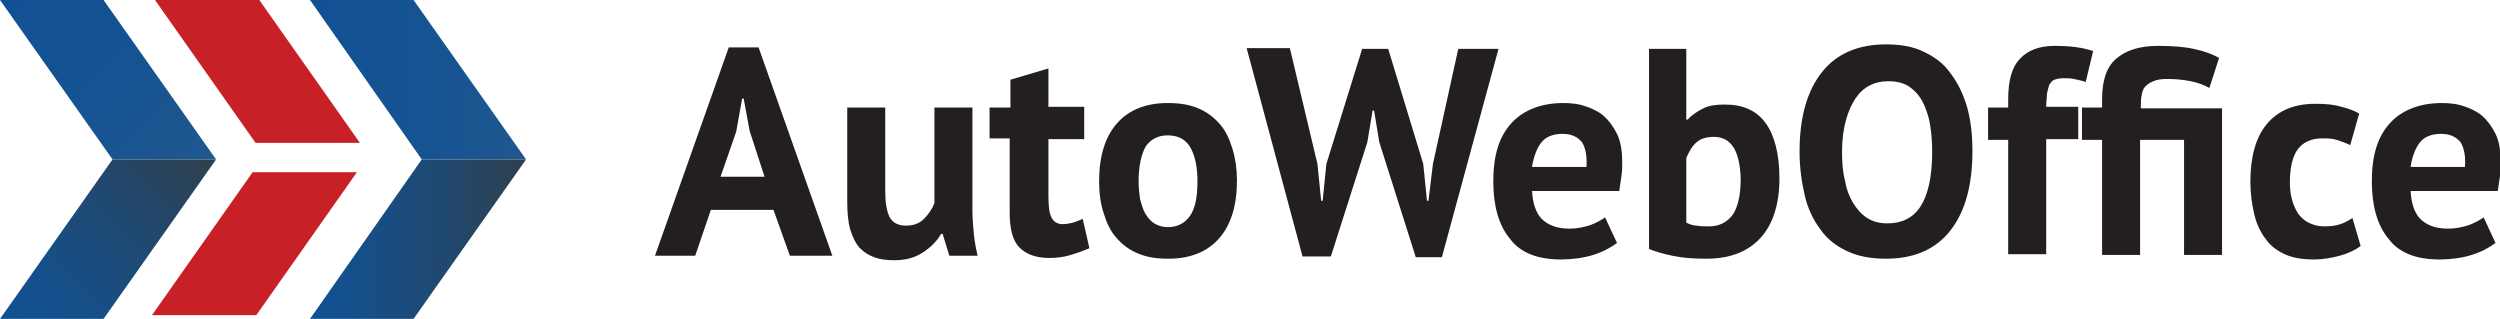 <svg width="196" height="25" viewBox="0 0 196 25" fill="none" xmlns="http://www.w3.org/2000/svg">
<g clip-path="url(#clip0)">
<path d="M24.303 0H32.423L41.245 12.5H33.066L24.303 0Z" fill="url(#paint0_linear)"/>
<path d="M41.245 12.5H33.066L24.303 25H32.423L41.245 12.5Z" fill="url(#paint1_linear)"/>
<path d="M0 0H8.12L16.942 12.5H8.821L0 0Z" fill="url(#paint2_linear)"/>
<path d="M12.152 0H20.33L28.217 11.203H20.038L12.152 0Z" fill="#C82027"/>
<path d="M27.983 13.502H19.805L11.918 24.705H20.097L27.983 13.502Z" fill="#C82027"/>
<path d="M16.942 12.5H8.821L0 25H8.12L16.942 12.5Z" fill="url(#paint3_linear)"/>
<path d="M60.64 16.451H55.733L54.506 20.047H51.351L57.135 3.715H59.472L65.255 20.047H61.925L60.64 16.451ZM56.492 13.856H59.939L58.771 10.259L58.303 7.724H58.187L57.719 10.319L56.492 13.856Z" fill="#231F20"/>
<path d="M69.403 8.432V14.977C69.403 15.92 69.52 16.569 69.754 17.04C69.987 17.453 70.396 17.689 71.039 17.689C71.623 17.689 72.091 17.512 72.441 17.158C72.792 16.804 73.084 16.392 73.259 15.92V8.432H76.238V16.51C76.238 17.158 76.297 17.748 76.355 18.396C76.414 18.986 76.531 19.576 76.647 20.047H74.427L73.902 18.337H73.785C73.434 18.927 72.967 19.399 72.324 19.811C71.682 20.224 70.981 20.401 70.104 20.401C69.52 20.401 68.994 20.342 68.527 20.165C68.06 19.988 67.709 19.753 67.359 19.399C67.067 19.045 66.833 18.573 66.657 17.984C66.482 17.394 66.424 16.628 66.424 15.743V8.432H69.403Z" fill="#231F20"/>
<path d="M77.64 8.432H79.218V6.25L82.197 5.366V8.373H85.001V10.908H82.197V15.33C82.197 16.156 82.256 16.686 82.431 17.04C82.606 17.394 82.898 17.571 83.307 17.571C83.599 17.571 83.891 17.512 84.125 17.453C84.359 17.394 84.593 17.276 84.885 17.158L85.41 19.458C85.001 19.634 84.534 19.811 83.95 19.988C83.366 20.165 82.84 20.224 82.256 20.224C81.204 20.224 80.445 19.929 79.919 19.399C79.393 18.868 79.159 17.925 79.159 16.686V10.849H77.582V8.432H77.64Z" fill="#231F20"/>
<path d="M86.17 14.21C86.17 12.264 86.637 10.731 87.572 9.67C88.507 8.609 89.85 8.078 91.545 8.078C92.479 8.078 93.239 8.196 93.94 8.491C94.641 8.786 95.167 9.198 95.634 9.729C96.101 10.26 96.394 10.908 96.627 11.675C96.861 12.441 96.978 13.267 96.978 14.151C96.978 16.097 96.51 17.63 95.576 18.691C94.641 19.753 93.297 20.283 91.603 20.283C90.668 20.283 89.909 20.165 89.208 19.87C88.507 19.576 87.981 19.163 87.514 18.632C87.046 18.102 86.754 17.453 86.52 16.686C86.287 15.979 86.17 15.153 86.17 14.21ZM89.266 14.21C89.266 14.741 89.325 15.212 89.383 15.625C89.5 16.038 89.617 16.451 89.792 16.745C89.967 17.04 90.201 17.335 90.493 17.512C90.785 17.689 91.136 17.807 91.545 17.807C92.304 17.807 92.888 17.512 93.297 16.922C93.706 16.333 93.881 15.448 93.881 14.21C93.881 13.149 93.706 12.264 93.356 11.616C93.005 10.967 92.421 10.613 91.545 10.613C90.785 10.613 90.259 10.908 89.85 11.439C89.5 12.028 89.266 12.972 89.266 14.21Z" fill="#231F20"/>
<path d="M103.287 12.854L103.579 15.743H103.696L103.988 12.854L106.792 3.833H108.837L111.583 12.854L111.875 15.743H111.992L112.342 12.854L114.328 3.833H117.483L113.043 20.165H110.998L108.136 11.144L107.727 8.668H107.61L107.201 11.144L104.339 20.106H102.119L97.737 3.774H101.125L103.287 12.854Z" fill="#231F20"/>
<path d="M126.772 19.045C126.305 19.399 125.662 19.753 124.903 19.988C124.143 20.224 123.267 20.342 122.39 20.342C120.521 20.342 119.177 19.811 118.359 18.691C117.483 17.63 117.074 16.097 117.074 14.21C117.074 12.146 117.542 10.672 118.535 9.611C119.469 8.609 120.872 8.078 122.566 8.078C123.15 8.078 123.734 8.137 124.26 8.314C124.786 8.491 125.311 8.727 125.72 9.08C126.129 9.434 126.48 9.906 126.772 10.495C127.064 11.085 127.181 11.852 127.181 12.736C127.181 13.031 127.181 13.385 127.123 13.797C127.064 14.21 127.006 14.564 126.947 14.977H120.112C120.17 15.92 120.404 16.686 120.872 17.158C121.339 17.63 122.04 17.925 123.033 17.925C123.676 17.925 124.201 17.807 124.727 17.63C125.195 17.453 125.604 17.217 125.837 17.04L126.772 19.045ZM122.507 10.495C121.748 10.495 121.164 10.731 120.813 11.203C120.463 11.675 120.229 12.323 120.112 13.09H124.377C124.435 12.264 124.318 11.616 124.026 11.144C123.676 10.731 123.208 10.495 122.507 10.495Z" fill="#231F20"/>
<path d="M129.226 3.833H132.205V9.375H132.322C132.614 9.021 133.081 8.727 133.549 8.491C134.016 8.255 134.6 8.196 135.243 8.196C136.645 8.196 137.697 8.668 138.398 9.611C139.099 10.554 139.508 12.028 139.508 13.974C139.508 16.038 138.982 17.63 137.989 18.691C136.995 19.753 135.593 20.283 133.782 20.283C132.789 20.283 131.913 20.224 131.095 20.047C130.277 19.87 129.693 19.694 129.284 19.517V3.833H129.226ZM134.367 10.731C133.841 10.731 133.373 10.849 133.023 11.144C132.672 11.439 132.439 11.851 132.205 12.382V17.453C132.439 17.571 132.731 17.689 133.023 17.689C133.315 17.748 133.607 17.748 133.958 17.748C134.776 17.748 135.36 17.453 135.827 16.863C136.236 16.274 136.47 15.33 136.47 14.033C136.411 11.793 135.71 10.731 134.367 10.731Z" fill="#231F20"/>
<path d="M141.085 11.911C141.085 9.198 141.669 7.135 142.838 5.66C144.006 4.186 145.7 3.479 147.862 3.479C149.03 3.479 150.023 3.656 150.841 4.069C151.717 4.481 152.418 5.012 152.944 5.778C153.528 6.545 153.937 7.429 154.23 8.432C154.522 9.493 154.638 10.613 154.638 11.851C154.638 14.564 154.054 16.628 152.886 18.102C151.717 19.576 150.023 20.283 147.862 20.283C146.693 20.283 145.7 20.106 144.824 19.694C143.948 19.281 143.247 18.75 142.721 17.984C142.137 17.217 141.728 16.333 141.494 15.33C141.26 14.328 141.085 13.149 141.085 11.911ZM144.415 11.911C144.415 12.736 144.473 13.502 144.649 14.151C144.765 14.859 144.999 15.448 145.291 15.92C145.583 16.392 145.934 16.804 146.401 17.099C146.869 17.394 147.394 17.512 147.979 17.512C149.089 17.512 149.965 17.099 150.549 16.215C151.133 15.33 151.484 13.915 151.484 11.911C151.484 11.144 151.425 10.377 151.308 9.729C151.192 9.021 150.958 8.432 150.724 7.96C150.432 7.429 150.082 7.076 149.673 6.781C149.205 6.486 148.68 6.368 148.037 6.368C146.927 6.368 146.051 6.84 145.466 7.724C144.882 8.609 144.415 9.965 144.415 11.911Z" fill="#231F20"/>
<path d="M155.865 8.432H157.442V7.783C157.442 6.309 157.734 5.248 158.377 4.599C158.961 3.95 159.896 3.597 161.064 3.597C162.291 3.597 163.284 3.715 164.102 4.009L163.518 6.427C163.168 6.309 162.875 6.25 162.583 6.191C162.291 6.132 162.058 6.132 161.765 6.132C161.473 6.132 161.24 6.191 161.064 6.25C160.889 6.309 160.772 6.486 160.655 6.663C160.597 6.84 160.539 7.075 160.48 7.37C160.48 7.665 160.422 7.96 160.422 8.373H162.934V10.908H160.422V19.929H157.442V10.967H155.865V8.432Z" fill="#231F20"/>
<path d="M174.209 8.432V19.988H171.23V10.967H167.783V19.988H164.803V10.967H163.226V8.432H164.803V7.783C164.803 6.309 165.154 5.248 165.913 4.599C166.673 3.95 167.724 3.597 169.185 3.597C170.236 3.597 171.171 3.656 171.989 3.833C172.807 4.009 173.45 4.245 173.975 4.54L173.216 6.899C172.807 6.663 172.34 6.486 171.755 6.368C171.171 6.25 170.587 6.191 169.886 6.191C169.419 6.191 169.068 6.25 168.834 6.368C168.542 6.486 168.367 6.604 168.192 6.781C168.017 6.958 167.958 7.193 167.9 7.488C167.841 7.783 167.841 8.137 167.841 8.491H174.209V8.432Z" fill="#231F20"/>
<path d="M185.075 19.281C184.608 19.634 184.082 19.87 183.44 20.047C182.797 20.224 182.096 20.342 181.453 20.342C180.519 20.342 179.759 20.224 179.117 19.929C178.474 19.634 177.948 19.222 177.598 18.691C177.189 18.16 176.897 17.512 176.721 16.745C176.546 15.979 176.429 15.153 176.429 14.269C176.429 12.323 176.838 10.79 177.714 9.729C178.591 8.668 179.876 8.137 181.512 8.137C182.33 8.137 183.031 8.196 183.556 8.373C184.082 8.491 184.55 8.668 184.959 8.903L184.257 11.38C183.907 11.203 183.556 11.085 183.206 10.967C182.855 10.849 182.446 10.849 182.038 10.849C181.22 10.849 180.577 11.144 180.168 11.675C179.759 12.205 179.525 13.09 179.525 14.328C179.525 14.8 179.584 15.271 179.701 15.684C179.818 16.097 179.993 16.451 180.168 16.745C180.402 17.04 180.635 17.276 180.986 17.453C181.336 17.63 181.745 17.748 182.213 17.748C182.739 17.748 183.148 17.689 183.498 17.571C183.849 17.453 184.141 17.276 184.433 17.099L185.075 19.281Z" fill="#231F20"/>
<path d="M195.649 19.045C195.182 19.399 194.539 19.753 193.78 19.988C193.021 20.224 192.144 20.342 191.268 20.342C189.398 20.342 188.055 19.811 187.237 18.691C186.361 17.63 185.952 16.097 185.952 14.21C185.952 12.146 186.419 10.672 187.412 9.611C188.347 8.609 189.749 8.078 191.443 8.078C192.027 8.078 192.612 8.137 193.137 8.314C193.663 8.491 194.189 8.727 194.598 9.08C195.007 9.434 195.357 9.906 195.649 10.495C195.942 11.085 196.058 11.852 196.058 12.736C196.058 13.031 196.058 13.385 196 13.797C195.942 14.21 195.883 14.564 195.825 14.977H188.99C189.048 15.92 189.282 16.686 189.749 17.158C190.216 17.63 190.917 17.925 191.911 17.925C192.553 17.925 193.079 17.807 193.605 17.63C194.072 17.453 194.481 17.217 194.715 17.04L195.649 19.045ZM191.385 10.495C190.625 10.495 190.041 10.731 189.691 11.203C189.34 11.675 189.106 12.323 188.99 13.09H193.254C193.313 12.264 193.196 11.616 192.904 11.144C192.553 10.731 192.086 10.495 191.385 10.495Z" fill="#231F20"/>
</g>
<defs>
<linearGradient id="paint0_linear" x1="24.293" y1="6.246" x2="41.235" y2="6.246" gradientUnits="userSpaceOnUse">
<stop offset="0.005" stop-color="#115193"/>
<stop offset="0.521" stop-color="#155392"/>
<stop offset="1" stop-color="#20578E"/>
</linearGradient>
<linearGradient id="paint1_linear" x1="24.293" y1="18.739" x2="41.235" y2="18.739" gradientUnits="userSpaceOnUse">
<stop offset="0.005" stop-color="#115193"/>
<stop offset="0.226" stop-color="#154F8A"/>
<stop offset="0.584" stop-color="#1F4972"/>
<stop offset="1" stop-color="#2F404E"/>
</linearGradient>
<linearGradient id="paint2_linear" x1="1.141" y1="-1.152" x2="15.936" y2="13.508" gradientUnits="userSpaceOnUse">
<stop offset="0.005" stop-color="#115193"/>
<stop offset="0.521" stop-color="#155392"/>
<stop offset="1" stop-color="#20578E"/>
</linearGradient>
<linearGradient id="paint3_linear" x1="1.141" y1="26.137" x2="15.936" y2="11.478" gradientUnits="userSpaceOnUse">
<stop offset="0.005" stop-color="#115193"/>
<stop offset="0.226" stop-color="#154F8A"/>
<stop offset="0.584" stop-color="#1F4972"/>
<stop offset="1" stop-color="#2F404E"/>
</linearGradient>
<clipPath id="clip0">
<rect width="196" height="25" fill="white"/>
</clipPath>
</defs>
</svg>
